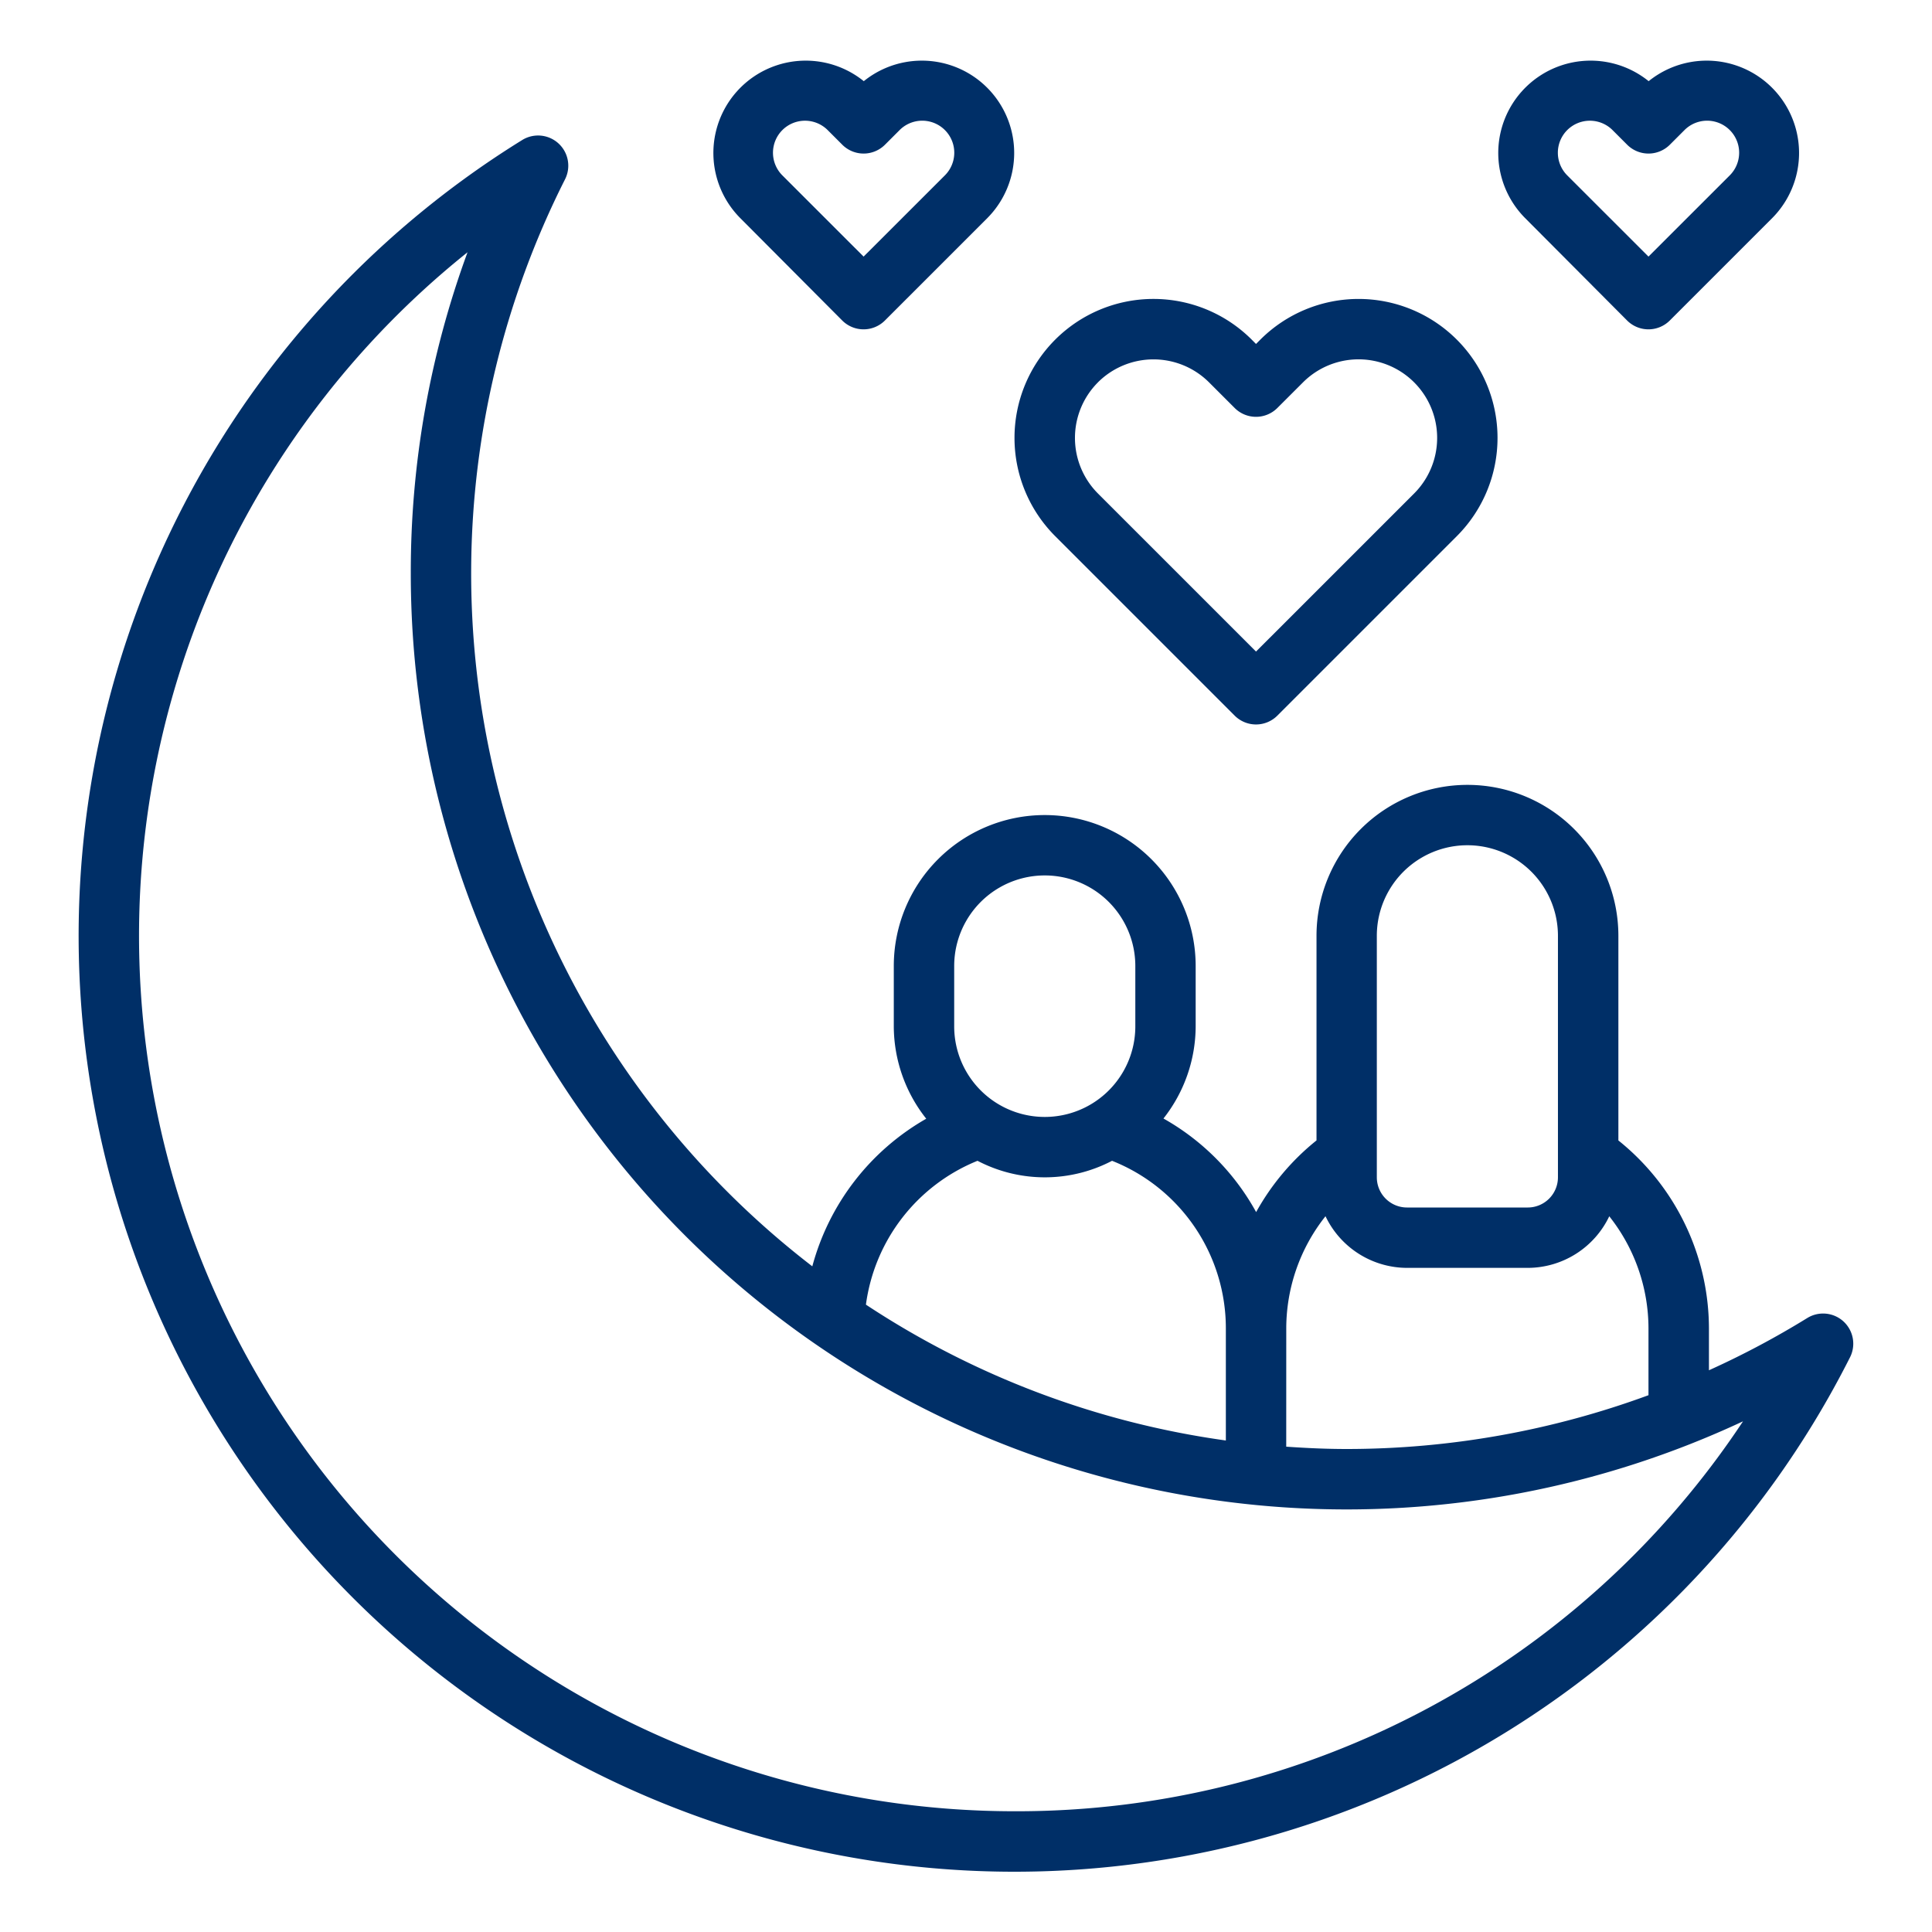 <svg xmlns="http://www.w3.org/2000/svg" version="1.1" xmlns:xlink="http://www.w3.org/1999/xlink" width="512" height="512" x="0" y="0" viewBox="0 0 64 64" style="enable-background:new 0 0 512 512" xml:space="preserve" class=""><g><path d="M61.067 43.774a1 1 0 0 0-1.2-.112 28.761 28.761 0 0 1-3.256 1.73V44a8 8 0 0 0-3-6.221V31a5 5 0 0 0-10 0v6.778a8.019 8.019 0 0 0-2 2.374 7.955 7.955 0 0 0-3.07-3.1A4.952 4.952 0 0 0 39.608 34v-2a5 5 0 0 0-10 0v2a4.949 4.949 0 0 0 1.075 3.059 8.023 8.023 0 0 0-3.774 4.89 28.961 28.961 0 0 1-8.191-36.01 1 1 0 0 0-1.42-1.3 31 31 0 1 0 43.986 40.324 1 1 0 0 0-.217-1.189ZM45.609 31a3 3 0 0 1 6 0v8a1 1 0 0 1-1 1h-4a1 1 0 0 1-1-1Zm-3 13a5.985 5.985 0 0 1 1.3-3.711 3 3 0 0 0 2.7 1.711h4a3 3 0 0 0 2.7-1.709A5.984 5.984 0 0 1 54.608 44v2.218a28.967 28.967 0 0 1-10 1.782c-.673 0-1.338-.031-2-.077Zm-11-12a3 3 0 0 1 6 0v2a3 3 0 0 1-6 0Zm.773 6.453a4.807 4.807 0 0 0 4.456 0A5.97 5.97 0 0 1 40.608 44v3.718a28.823 28.823 0 0 1-11.923-4.5 6 6 0 0 1 3.696-4.765ZM33.608 60a29 29 0 0 1-18.12-51.644A30.687 30.687 0 0 0 13.608 19 31 31 0 0 0 57.74 47.083 28.849 28.849 0 0 1 33.608 60Z" fill="#002f67" opacity="1" data-original="#000000" class=""></path><path d="M40.9 23.706a1 1 0 0 0 1.414 0l5.945-5.945a4.6 4.6 0 0 0-6.509-6.51l-.143.143-.142-.143a4.6 4.6 0 0 0-6.51 6.51Zm-4.53-11.04a2.606 2.606 0 0 1 3.681 0l.849.849a1 1 0 0 0 1.414 0l.85-.849a2.6 2.6 0 0 1 3.681 3.681l-5.238 5.237-5.237-5.237a2.606 2.606 0 0 1 .001-3.681ZM27.9 10.617a1 1 0 0 0 1.414 0l3.4-3.4a3.059 3.059 0 0 0-4.1-4.528 3.059 3.059 0 0 0-4.1 4.528Zm-1.983-6.308a1.062 1.062 0 0 1 1.5 0l.485.485a1 1 0 0 0 1.414 0l.485-.485a1.059 1.059 0 1 1 1.5 1.5L28.608 8.5l-2.69-2.689a1.061 1.061 0 0 1-.001-1.502ZM53.9 10.617a1 1 0 0 0 1.414 0l3.4-3.4a3.059 3.059 0 0 0-4.1-4.528 3.059 3.059 0 0 0-4.1 4.528Zm-1.983-6.308a1.062 1.062 0 0 1 1.5 0l.485.485a1 1 0 0 0 1.414 0l.485-.485a1.059 1.059 0 1 1 1.5 1.5L54.608 8.5l-2.69-2.689a1.061 1.061 0 0 1-.001-1.502Z" fill="#002f67" opacity="1" data-original="#000000" class=""></path></g></svg>